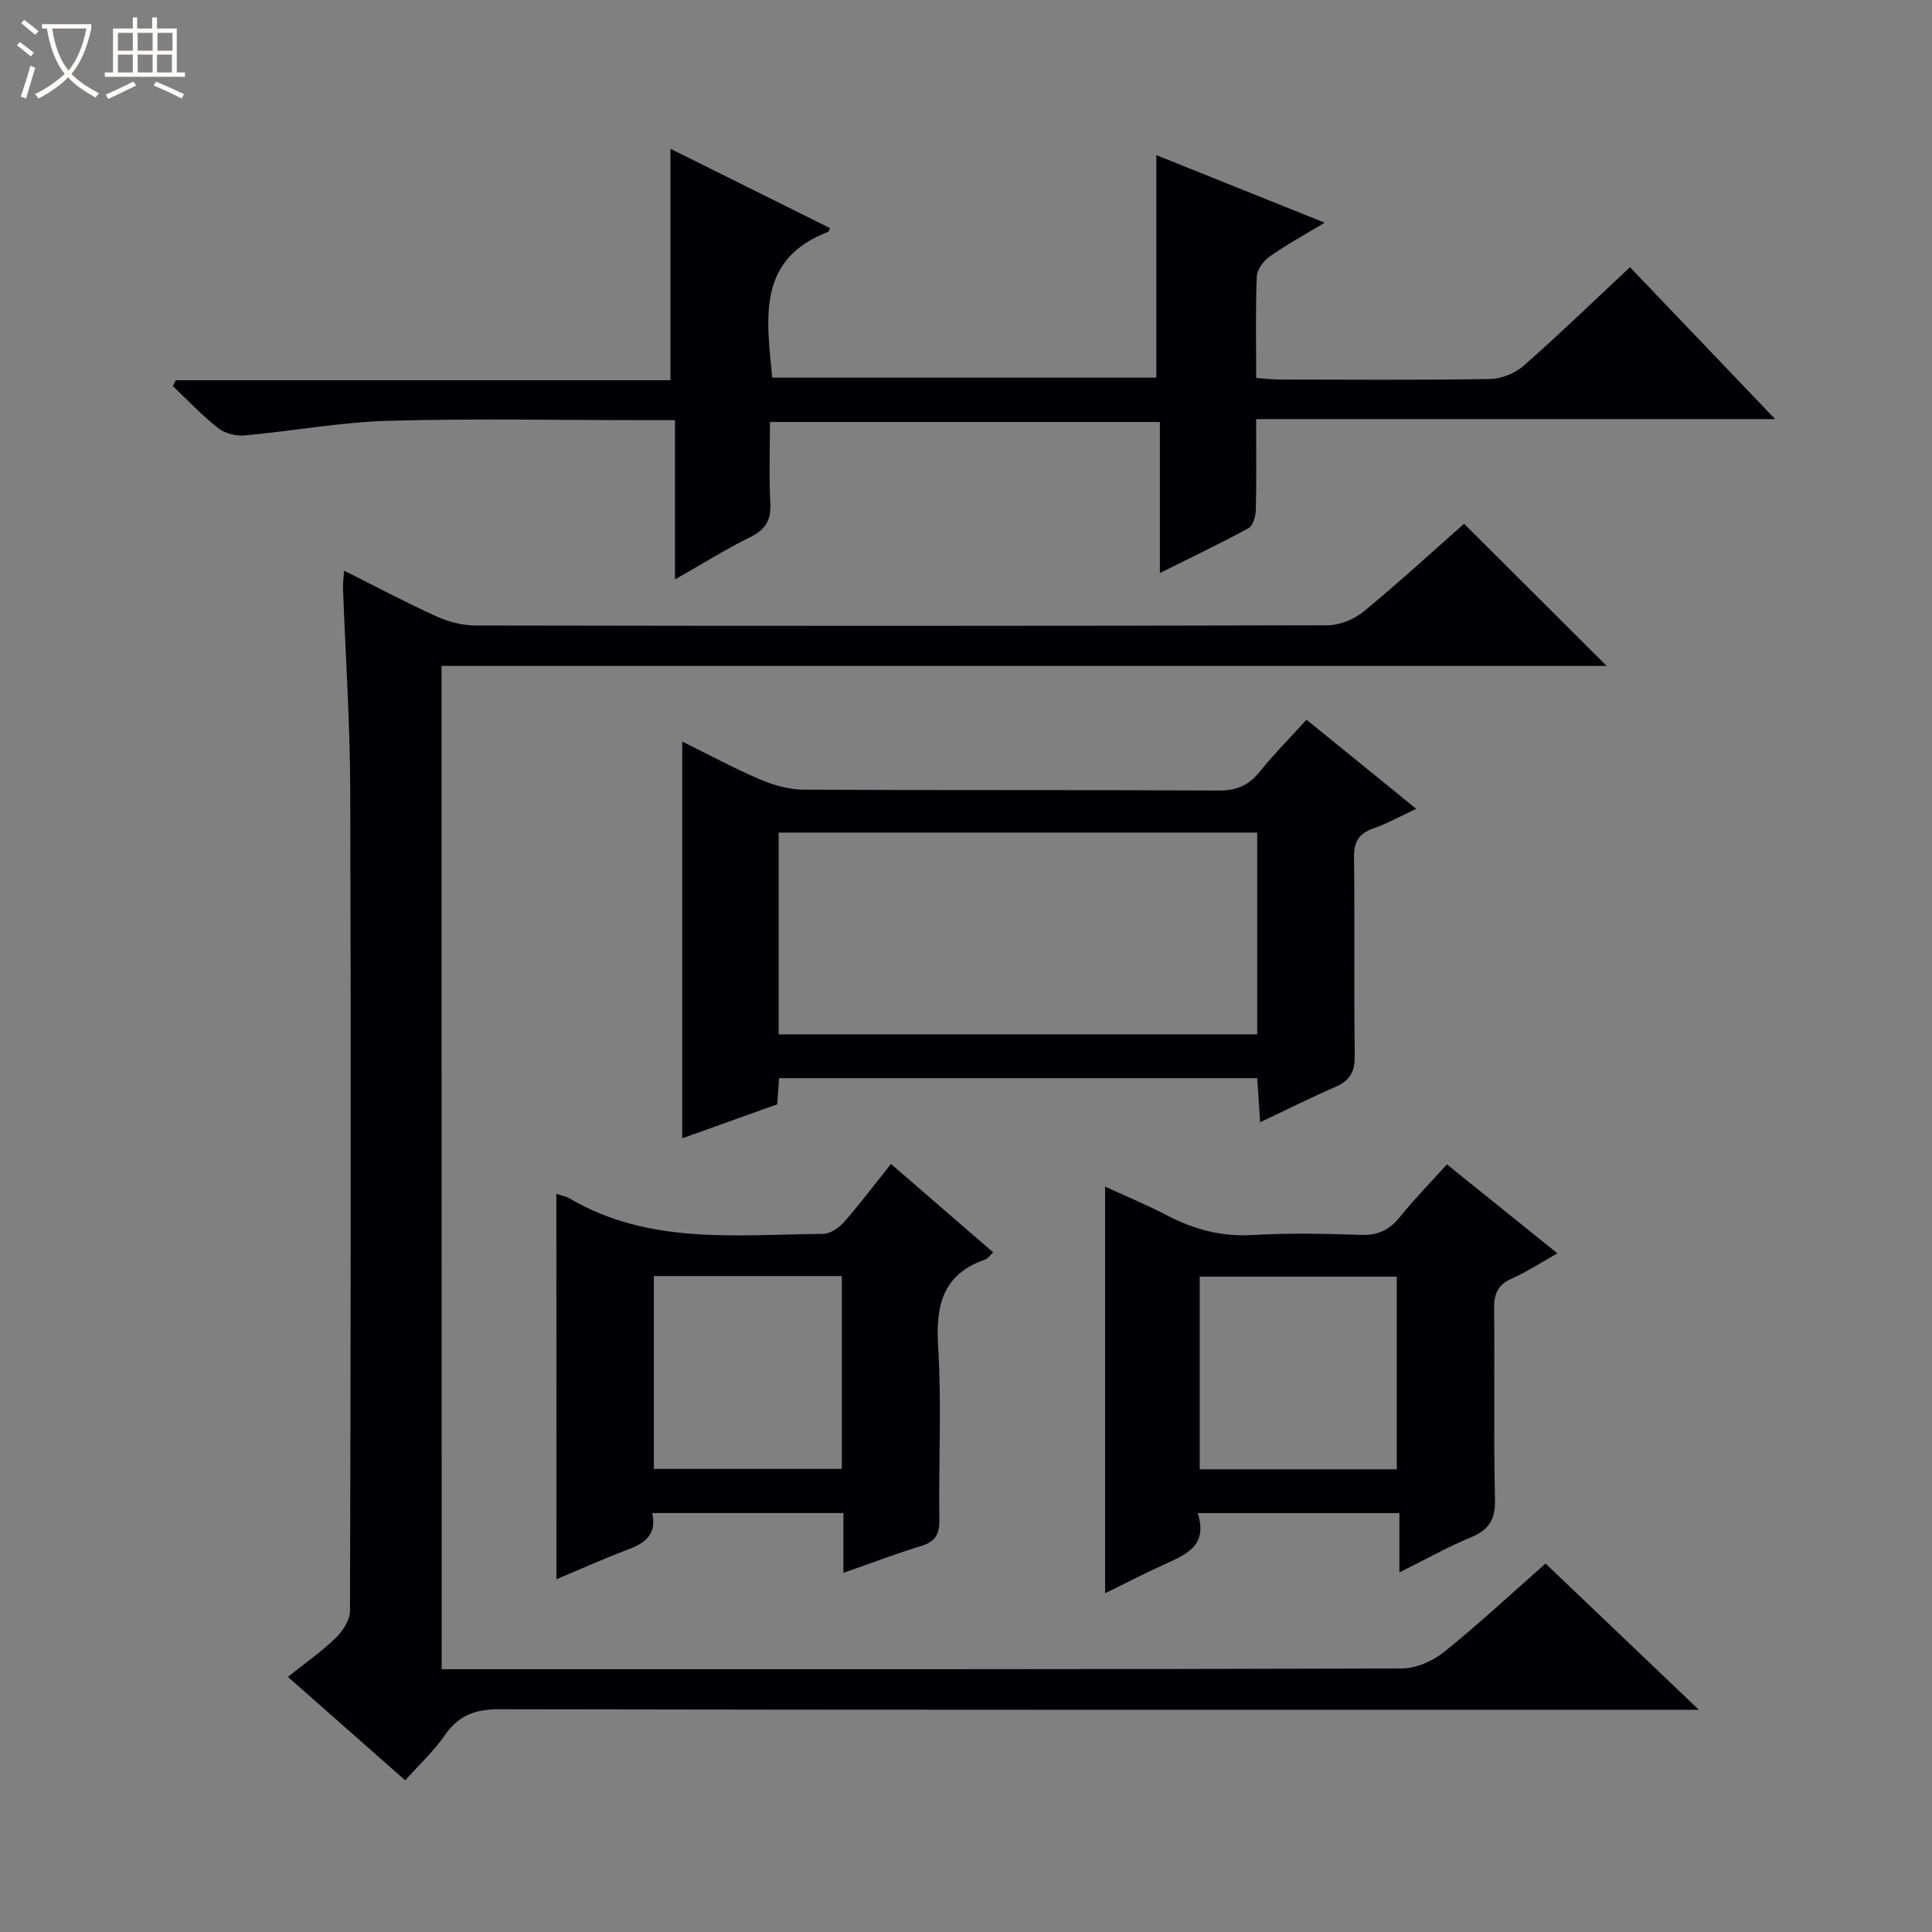 <svg enable-background="new 0 0 400 400" viewBox="0 0 400 400" xmlns="http://www.w3.org/2000/svg"><rect x="0" y="0" width="400" height="400" fill="#808080" stroke="none"/><path d="m6.4 11.7c-1-.8-1.9-1.6-2.9-2.3l.6-.7c.9.7 1.9 1.4 2.9 2.2zm-2.1 8.3c.7-2.1 1.4-4.2 2-6.4.2.1.6.3 1 .4-.7 2.3-1.3 4.4-1.9 6.4zm3-12.8c-1.1-.9-2.1-1.7-2.9-2.4l.6-.7c1 .8 2 1.5 3 2.4zm1.4-1.3v-.9h10.2v.9c-.9 4.2-2.3 7.3-4.1 9.4 1.3 1.4 3.2 2.7 5.7 4-.2.2-.4.5-.7.9-2.5-1.4-4.4-2.7-5.7-4.2-1.4 1.5-3.5 3-6.1 4.4 0 0 0 0-.1-.1-.3-.4-.5-.7-.7-.8 2.7-1.3 4.7-2.8 6.2-4.2-1.8-2.2-3-5.3-3.7-9.4zm9.2 0h-7.1c.6 3.8 1.7 6.7 3.4 8.7 1.7-2.1 2.9-4.8 3.7-8.7z" fill="#fcfbfa"/><path d="m31.6 3.6h.9v2.3h4.1v9.1h1.7v.9h-16.6v-.9h1.7v-9.1h4.1v-2.3h.9v2.3h3.1v-2.3zm-4 13.3.6.8c-1.9.9-3.8 1.9-5.8 2.8-.2-.3-.3-.6-.5-.9 2-.9 3.9-1.8 5.7-2.7zm-3.2-10.1v3.7h3.1v-3.7zm0 4.5v3.7h3.1v-3.7zm4.1-4.5v3.7h3.1v-3.7zm0 4.5v3.7h3.1v-3.7zm9.1 9.1c-2.1-1.1-4.1-2-5.8-2.7l.5-.8c2.2.9 4.1 1.8 5.8 2.6zm-1.9-13.6h-3.1v3.7h3.1zm-3.2 4.5v3.7h3.1v-3.7z" fill="#fcfbfa"/><g fill="#010105"><path d="m91.44 345.59h5.36c64.48 0 128.96.05 193.44-.15 2.95-.01 6.39-1.53 8.74-3.42 7.11-5.71 13.79-11.95 21.01-18.3 10.4 9.92 20.58 19.62 31.74 30.27-3.11 0-5.01 0-6.91 0-80.48 0-160.95.05-241.43-.11-5-.01-8.44 1.26-11.29 5.38-2.24 3.24-5.2 5.98-8.2 9.34-8.09-7.13-16.01-14.11-24.3-21.42 3.51-2.8 6.92-5.17 9.87-8.03 1.48-1.43 2.99-3.73 2.99-5.65.16-56.65.23-113.3.05-169.95-.04-13.96-.99-27.91-1.5-41.86-.03-.96.12-1.92.23-3.54 6.62 3.31 12.77 6.58 19.09 9.45 2.48 1.12 5.37 1.9 8.07 1.9 58.82.11 117.63.12 176.45-.04 2.52-.01 5.5-1.22 7.47-2.84 7.29-6 14.25-12.4 20.8-18.18 10.06 10.03 19.76 19.71 29.52 29.43-80.08 0-160.46 0-241.22 0 .02 69.28.02 138.15.02 207.72z"/><path d="m260.07 86.77c0 6.94.09 12.92-.07 18.9-.03 1.28-.59 3.18-1.51 3.68-5.79 3.16-11.74 6-18.35 9.29 0-10.81 0-20.86 0-31.27-27.03 0-53.58 0-80.73 0 0 5.65-.21 11.28.08 16.89.18 3.5-1.06 5.42-4.19 6.96-5.02 2.48-9.78 5.46-15.55 8.74 0-11.4 0-21.92 0-32.97-2.45 0-4.23 0-6.01 0-17.83 0-35.66-.37-53.47.14-9.89.28-19.73 2.13-29.62 3.02-1.79.16-4.08-.41-5.47-1.5-3.34-2.63-6.29-5.77-9.39-8.7.2-.41.39-.82.59-1.23h102.43c0-16.19 0-31.72 0-47.92 10.89 5.42 21.97 10.93 33.06 16.44-.24.47-.28.71-.39.75-14.82 5.67-12.78 17.9-11.59 30.2h79.52c0-15.32 0-30.41 0-46.07 11.29 4.53 22.67 9.1 34.84 13.98-4.4 2.67-8.05 4.65-11.41 7.03-1.26.89-2.58 2.68-2.64 4.12-.27 6.81-.12 13.64-.12 21 1.81.13 3.39.33 4.97.33 14.49.02 28.99.14 43.48-.11 2.36-.04 5.17-1.2 6.95-2.77 7.36-6.47 14.41-13.3 21.99-20.38 9.88 10.34 19.6 20.51 30.06 31.45-36.2 0-71.51 0-107.46 0z"/><path d="m260.9 232.35c-.23-3.4-.41-6.16-.61-9.13-33.06 0-65.82 0-98.98 0-.12 1.67-.24 3.27-.4 5.42-6.26 2.24-12.73 4.56-19.66 7.03 0-27.47 0-54.36 0-82.14 5.53 2.73 10.69 5.53 16.06 7.82 2.8 1.2 5.98 2.12 8.99 2.14 28.65.16 57.31.02 85.96.18 3.69.02 6.23-1 8.52-3.86 3.01-3.75 6.42-7.16 9.72-10.8 7.46 6.06 14.81 12.03 22.72 18.45-3.25 1.51-6.03 3.06-9 4.11-2.99 1.06-3.92 2.82-3.88 5.95.16 13.66-.04 27.32.15 40.98.05 3.32-.95 5.21-3.99 6.52-5.14 2.23-10.14 4.75-15.6 7.33zm-99.69-18.2h99.08c0-14.21 0-27.98 0-41.77-33.19 0-66.06 0-99.08 0z"/><path d="m228.8 329.87c0-28.47 0-55.92 0-84.19 4.61 2.12 8.83 3.86 12.86 5.97 5.57 2.92 11.27 4.42 17.68 4.05 7.47-.44 15-.28 22.49-.03 3.54.12 5.92-1.09 8.08-3.79 2.91-3.63 6.18-6.96 9.66-10.81 7.55 6.09 15.01 12.09 22.87 18.42-3.45 1.94-6.34 3.85-9.47 5.24-2.9 1.29-3.67 3.2-3.63 6.24.15 13.16-.12 26.34.18 39.49.1 4.17-1.27 6.3-5.03 7.85-4.73 1.95-9.22 4.49-14.76 7.25 0-4.56 0-8.39 0-12.29-14.22 0-27.64 0-41.75 0 2.24 7.01-2.76 8.7-7.33 10.81-3.75 1.72-7.42 3.61-11.85 5.79zm19.59-25.67h40.79c0-13.57 0-26.75 0-39.88-13.8 0-27.19 0-40.79 0z"/><path d="m115.19 247.16c1.18.41 2.02.55 2.71.95 16.48 9.72 34.67 7.48 52.52 7.36 1.49-.01 3.32-1.31 4.4-2.54 3.29-3.75 6.29-7.75 9.64-11.95 7.06 6.11 14.04 12.14 21.17 18.31-.71.65-1.11 1.29-1.66 1.48-8.77 3.04-10.27 9.45-9.74 17.98.74 11.95.09 23.98.25 35.98.04 2.98-.89 4.47-3.76 5.35-5.18 1.58-10.24 3.52-16.1 5.56 0-4.59 0-8.35 0-12.38-13.46 0-26.36 0-39.58 0 1.01 4.54-1.61 6.28-5.17 7.61-4.8 1.8-9.49 3.92-14.67 6.09-.01-26.71-.01-53.06-.01-79.8zm20.18 17.04v39.92h38.92c0-13.56 0-26.64 0-39.92-13.07 0-25.83 0-38.92 0z"/></g></svg>